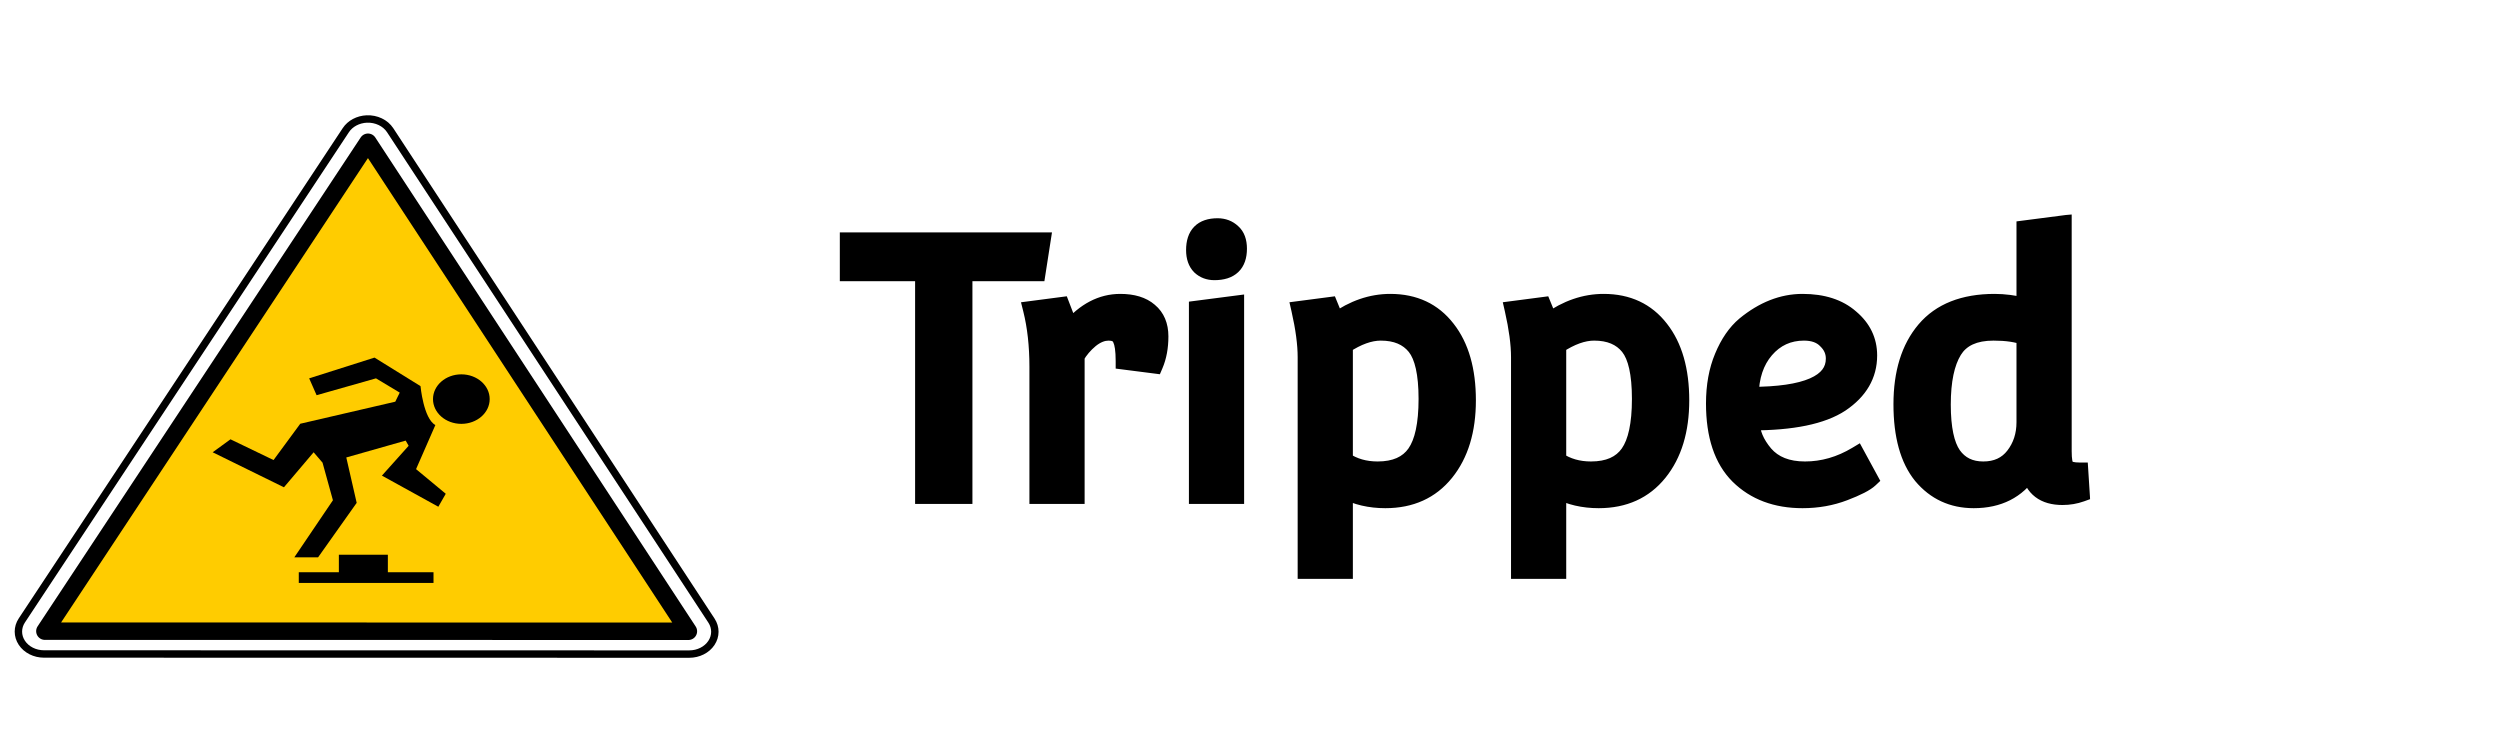 <svg width="1182" height="345" viewBox="0 0 1182 345" fill="none" xmlns="http://www.w3.org/2000/svg">
<g clip-path="url(#clip0_602_15)">
<g clip-path="url(#clip1_602_15)">
<g filter="url(#filter0_f_602_15)">
<mask id="path-1-outside-1_602_15" maskUnits="userSpaceOnUse" x="396.497" y="101.24" width="592" height="173" fill="black">
<rect fill="white" x="396.497" y="101.24" width="592" height="173"/>
<path d="M436.684 234.24V128.939H401.082V113.896H492.678L490.338 128.939H455.739V234.24H436.684ZM490.732 173.4C490.732 163.371 489.729 154.345 487.724 146.322L501.764 144.484L505.942 155.348C512.963 147.102 520.874 142.979 529.677 142.979C535.583 142.979 540.152 144.372 543.383 147.158C546.726 149.944 548.397 153.899 548.397 159.025C548.397 164.151 547.562 168.664 545.89 172.564L531.516 170.725C531.516 165.711 531.014 162.201 530.011 160.195C529.12 158.078 527.17 157.019 524.161 157.019C521.264 157.019 518.367 158.189 515.47 160.529C512.684 162.87 510.455 165.488 508.784 168.385V234.24H490.732V173.4ZM575.671 107.21C578.456 107.21 580.797 108.102 582.691 109.885C584.585 111.556 585.532 114.119 585.532 117.573C585.532 124.816 581.744 128.438 574.166 128.438C571.492 128.438 569.264 127.602 567.481 125.93C565.698 124.148 564.806 121.585 564.806 118.242C564.806 110.887 568.428 107.21 575.671 107.21ZM566.143 234.24V146.155L584.195 143.815V234.24H566.143ZM617.56 269.675V168.887C617.56 162.647 616.557 155.125 614.552 146.322L628.592 144.484L631.6 151.838C639.846 145.932 648.426 142.979 657.341 142.979C668.707 142.979 677.621 147.158 684.084 155.515C690.547 163.761 693.778 175.015 693.778 189.278C693.778 203.43 690.324 214.796 683.415 223.376C676.507 231.956 667.035 236.246 655.001 236.246C647.758 236.246 641.295 234.742 635.612 231.733V269.675H617.56ZM652.828 157.019C647.591 157.019 641.852 159.081 635.612 163.204V217.693C640.069 220.702 645.306 222.206 651.324 222.206C659.569 222.206 665.531 219.587 669.208 214.35C672.885 209.113 674.724 200.533 674.724 188.61C674.724 176.687 672.885 168.441 669.208 163.872C665.531 159.304 660.071 157.019 652.828 157.019ZM718.435 269.675V168.887C718.435 162.647 717.432 155.125 715.426 146.322L729.466 144.484L732.475 151.838C740.721 145.932 749.301 142.979 758.215 142.979C769.581 142.979 778.496 147.158 784.959 155.515C791.422 163.761 794.653 175.015 794.653 189.278C794.653 203.43 791.199 214.796 784.29 223.376C777.381 231.956 767.91 236.246 755.875 236.246C748.632 236.246 742.169 234.742 736.487 231.733V269.675H718.435ZM753.703 157.019C748.465 157.019 742.727 159.081 736.487 163.204V217.693C740.944 220.702 746.181 222.206 752.198 222.206C760.444 222.206 766.406 219.587 770.083 214.35C773.76 209.113 775.599 200.533 775.599 188.61C775.599 176.687 773.76 168.441 770.083 163.872C766.406 159.304 760.945 157.019 753.703 157.019ZM877.81 215.186L883.995 226.552C882.1 228.335 878.089 230.396 871.96 232.736C865.832 235.076 859.257 236.246 852.237 236.246C839.757 236.246 829.673 232.458 821.984 224.88C814.407 217.303 810.618 205.937 810.618 190.783C810.618 182.425 811.955 175.071 814.63 168.72C817.304 162.257 820.758 157.242 824.993 153.677C833.684 146.545 842.766 142.979 852.237 142.979C861.82 142.979 869.397 145.431 874.969 150.334C880.652 155.125 883.493 161.031 883.493 168.051C883.493 177.3 879.092 184.877 870.289 190.783C861.486 196.577 847.39 199.474 828.001 199.474C828.001 204.6 830.118 209.67 834.353 214.684C838.698 219.699 845.05 222.206 853.407 222.206C861.876 222.206 870.01 219.866 877.81 215.186ZM867.28 169.555C867.28 166.212 865.999 163.315 863.436 160.864C860.984 158.301 857.474 157.019 852.906 157.019C845.551 157.019 839.478 159.805 834.687 165.377C830.007 170.837 827.611 178.024 827.5 186.938C854.02 186.938 867.28 181.144 867.28 169.555ZM975.469 105.873V213.347C975.469 217.359 975.915 219.922 976.806 221.036C977.809 222.15 979.982 222.707 983.325 222.707L983.993 233.238C981.207 234.24 978.255 234.742 975.135 234.742C966.443 234.742 961.262 230.786 959.59 222.875C953.684 231.789 944.881 236.246 933.181 236.246C923.152 236.246 914.962 232.458 908.611 224.88C902.371 217.192 899.251 205.937 899.251 191.117C899.251 176.297 902.872 164.597 910.115 156.017C917.469 147.325 928.445 142.979 943.043 142.979C947.5 142.979 952.291 143.592 957.417 144.818V108.213L975.469 105.873ZM923.32 215.186C926.662 219.866 931.454 222.206 937.694 222.206C943.934 222.206 948.781 219.977 952.236 215.52C955.69 211.063 957.417 205.77 957.417 199.641V159.192C953.629 157.744 948.67 157.019 942.541 157.019C933.515 157.019 927.22 159.917 923.654 165.711C920.088 171.505 918.305 180.03 918.305 191.284C918.305 202.427 919.977 210.394 923.32 215.186Z"/>
</mask>
<path d="M436.684 234.24V128.939H401.082V113.896H492.678L490.338 128.939H455.739V234.24H436.684ZM490.732 173.4C490.732 163.371 489.729 154.345 487.724 146.322L501.764 144.484L505.942 155.348C512.963 147.102 520.874 142.979 529.677 142.979C535.583 142.979 540.152 144.372 543.383 147.158C546.726 149.944 548.397 153.899 548.397 159.025C548.397 164.151 547.562 168.664 545.89 172.564L531.516 170.725C531.516 165.711 531.014 162.201 530.011 160.195C529.12 158.078 527.17 157.019 524.161 157.019C521.264 157.019 518.367 158.189 515.47 160.529C512.684 162.87 510.455 165.488 508.784 168.385V234.24H490.732V173.4ZM575.671 107.21C578.456 107.21 580.797 108.102 582.691 109.885C584.585 111.556 585.532 114.119 585.532 117.573C585.532 124.816 581.744 128.438 574.166 128.438C571.492 128.438 569.264 127.602 567.481 125.93C565.698 124.148 564.806 121.585 564.806 118.242C564.806 110.887 568.428 107.21 575.671 107.21ZM566.143 234.24V146.155L584.195 143.815V234.24H566.143ZM617.56 269.675V168.887C617.56 162.647 616.557 155.125 614.552 146.322L628.592 144.484L631.6 151.838C639.846 145.932 648.426 142.979 657.341 142.979C668.707 142.979 677.621 147.158 684.084 155.515C690.547 163.761 693.778 175.015 693.778 189.278C693.778 203.43 690.324 214.796 683.415 223.376C676.507 231.956 667.035 236.246 655.001 236.246C647.758 236.246 641.295 234.742 635.612 231.733V269.675H617.56ZM652.828 157.019C647.591 157.019 641.852 159.081 635.612 163.204V217.693C640.069 220.702 645.306 222.206 651.324 222.206C659.569 222.206 665.531 219.587 669.208 214.35C672.885 209.113 674.724 200.533 674.724 188.61C674.724 176.687 672.885 168.441 669.208 163.872C665.531 159.304 660.071 157.019 652.828 157.019ZM718.435 269.675V168.887C718.435 162.647 717.432 155.125 715.426 146.322L729.466 144.484L732.475 151.838C740.721 145.932 749.301 142.979 758.215 142.979C769.581 142.979 778.496 147.158 784.959 155.515C791.422 163.761 794.653 175.015 794.653 189.278C794.653 203.43 791.199 214.796 784.29 223.376C777.381 231.956 767.91 236.246 755.875 236.246C748.632 236.246 742.169 234.742 736.487 231.733V269.675H718.435ZM753.703 157.019C748.465 157.019 742.727 159.081 736.487 163.204V217.693C740.944 220.702 746.181 222.206 752.198 222.206C760.444 222.206 766.406 219.587 770.083 214.35C773.76 209.113 775.599 200.533 775.599 188.61C775.599 176.687 773.76 168.441 770.083 163.872C766.406 159.304 760.945 157.019 753.703 157.019ZM877.81 215.186L883.995 226.552C882.1 228.335 878.089 230.396 871.96 232.736C865.832 235.076 859.257 236.246 852.237 236.246C839.757 236.246 829.673 232.458 821.984 224.88C814.407 217.303 810.618 205.937 810.618 190.783C810.618 182.425 811.955 175.071 814.63 168.72C817.304 162.257 820.758 157.242 824.993 153.677C833.684 146.545 842.766 142.979 852.237 142.979C861.82 142.979 869.397 145.431 874.969 150.334C880.652 155.125 883.493 161.031 883.493 168.051C883.493 177.3 879.092 184.877 870.289 190.783C861.486 196.577 847.39 199.474 828.001 199.474C828.001 204.6 830.118 209.67 834.353 214.684C838.698 219.699 845.05 222.206 853.407 222.206C861.876 222.206 870.01 219.866 877.81 215.186ZM867.28 169.555C867.28 166.212 865.999 163.315 863.436 160.864C860.984 158.301 857.474 157.019 852.906 157.019C845.551 157.019 839.478 159.805 834.687 165.377C830.007 170.837 827.611 178.024 827.5 186.938C854.02 186.938 867.28 181.144 867.28 169.555ZM975.469 105.873V213.347C975.469 217.359 975.915 219.922 976.806 221.036C977.809 222.15 979.982 222.707 983.325 222.707L983.993 233.238C981.207 234.24 978.255 234.742 975.135 234.742C966.443 234.742 961.262 230.786 959.59 222.875C953.684 231.789 944.881 236.246 933.181 236.246C923.152 236.246 914.962 232.458 908.611 224.88C902.371 217.192 899.251 205.937 899.251 191.117C899.251 176.297 902.872 164.597 910.115 156.017C917.469 147.325 928.445 142.979 943.043 142.979C947.5 142.979 952.291 143.592 957.417 144.818V108.213L975.469 105.873ZM923.32 215.186C926.662 219.866 931.454 222.206 937.694 222.206C943.934 222.206 948.781 219.977 952.236 215.52C955.69 211.063 957.417 205.77 957.417 199.641V159.192C953.629 157.744 948.67 157.019 942.541 157.019C933.515 157.019 927.22 159.917 923.654 165.711C920.088 171.505 918.305 180.03 918.305 191.284C918.305 202.427 919.977 210.394 923.32 215.186Z" fill="black"/>
<path d="M436.684 234.24H432.66V238.264H436.684V234.24ZM436.684 128.939H440.708V124.915H436.684V128.939ZM401.082 128.939H397.059V132.963H401.082V128.939ZM401.082 113.896V109.872H397.059V113.896H401.082ZM492.678 113.896L496.654 114.514L497.376 109.872H492.678V113.896ZM490.338 128.939V132.963H493.784L494.314 129.558L490.338 128.939ZM455.739 128.939V124.915H451.715V128.939H455.739ZM455.739 234.24V238.264H459.763V234.24H455.739ZM440.708 234.24V128.939H432.66V234.24H440.708ZM436.684 124.915H401.082V132.963H436.684V124.915ZM405.106 128.939V113.896H397.059V128.939H405.106ZM401.082 117.92H492.678V109.872H401.082V117.92ZM488.702 113.277L486.362 128.321L494.314 129.558L496.654 114.514L488.702 113.277ZM490.338 124.915H455.739V132.963H490.338V124.915ZM451.715 128.939V234.24H459.763V128.939H451.715ZM455.739 230.217H436.684V238.264H455.739V230.217ZM487.724 146.322L487.201 142.332L482.725 142.918L483.82 147.298L487.724 146.322ZM501.764 144.484L505.52 143.039L504.382 140.082L501.241 140.494L501.764 144.484ZM505.942 155.348L502.187 156.792L504.617 163.112L509.006 157.956L505.942 155.348ZM543.383 147.158L540.756 150.206L540.781 150.228L540.807 150.249L543.383 147.158ZM545.89 172.564L545.38 176.555L548.392 176.941L549.589 174.149L545.89 172.564ZM531.516 170.725H527.492V174.267L531.005 174.717L531.516 170.725ZM530.011 160.195L526.303 161.757L526.354 161.877L526.412 161.995L530.011 160.195ZM515.47 160.529L512.941 157.399L512.911 157.423L512.882 157.448L515.47 160.529ZM508.784 168.385L505.299 166.374L504.76 167.308V168.385H508.784ZM508.784 234.24V238.264H512.808V234.24H508.784ZM490.732 234.24H486.708V238.264H490.732V234.24ZM494.756 173.4C494.756 163.109 493.728 153.747 491.627 145.346L483.82 147.298C485.731 154.943 486.708 163.633 486.708 173.4H494.756ZM488.246 150.312L502.286 148.473L501.241 140.494L487.201 142.332L488.246 150.312ZM498.008 145.928L502.187 156.792L509.698 153.903L505.52 143.039L498.008 145.928ZM509.006 157.956C515.454 150.383 522.32 147.003 529.677 147.003V138.955C519.428 138.955 510.471 143.821 502.879 152.74L509.006 157.956ZM529.677 147.003C534.988 147.003 538.493 148.255 540.756 150.206L546.01 144.11C541.81 140.489 536.178 138.955 529.677 138.955V147.003ZM540.807 150.249C543.066 152.131 544.373 154.858 544.373 159.025H552.421C552.421 152.941 550.386 147.756 545.959 144.067L540.807 150.249ZM544.373 159.025C544.373 163.717 543.609 167.672 542.192 170.979L549.589 174.149C551.515 169.655 552.421 164.585 552.421 159.025H544.373ZM546.401 168.573L532.026 166.734L531.005 174.717L545.38 176.555L546.401 168.573ZM535.54 170.725C535.54 165.676 535.072 161.319 533.61 158.396L526.412 161.995C526.957 163.083 527.492 165.746 527.492 170.725H535.54ZM533.72 158.634C532.933 156.765 531.608 155.259 529.8 154.277C528.063 153.334 526.108 152.996 524.161 152.996V161.043C525.223 161.043 525.747 161.234 525.961 161.35C526.102 161.427 526.198 161.508 526.303 161.757L533.72 158.634ZM524.161 152.996C520.109 152.996 516.347 154.648 512.941 157.399L517.998 163.66C520.387 161.73 522.42 161.043 524.161 161.043V152.996ZM512.882 157.448C509.768 160.064 507.224 163.037 505.299 166.374L512.269 170.396C513.687 167.939 515.6 165.675 518.058 163.611L512.882 157.448ZM504.76 168.385V234.24H512.808V168.385H504.76ZM508.784 230.217H490.732V238.264H508.784V230.217ZM494.756 234.24V173.4H486.708V234.24H494.756ZM582.691 109.885L579.933 112.815L579.98 112.859L580.029 112.902L582.691 109.885ZM567.481 125.93L564.635 128.776L564.681 128.822L564.729 128.866L567.481 125.93ZM566.143 234.24H562.12V238.264H566.143V234.24ZM566.143 146.155L565.626 142.165L562.12 142.619V146.155H566.143ZM584.195 143.815H588.219V139.236L583.678 139.824L584.195 143.815ZM584.195 234.24V238.264H588.219V234.24H584.195ZM575.671 111.234C577.511 111.234 578.841 111.787 579.933 112.815L585.449 106.954C582.752 104.416 579.402 103.186 575.671 103.186V111.234ZM580.029 112.902C580.773 113.558 581.508 114.83 581.508 117.573H589.556C589.556 113.407 588.398 109.554 585.353 106.867L580.029 112.902ZM581.508 117.573C581.508 120.527 580.745 122.015 579.91 122.813C579.042 123.643 577.379 124.414 574.166 124.414V132.461C578.531 132.461 582.551 131.421 585.471 128.63C588.425 125.807 589.556 121.862 589.556 117.573H581.508ZM574.166 124.414C572.409 124.414 571.197 123.898 570.233 122.995L564.729 128.866C567.33 131.305 570.575 132.461 574.166 132.461V124.414ZM570.326 123.085C569.519 122.278 568.83 120.877 568.83 118.242H560.782C560.782 122.292 561.877 126.017 564.635 128.776L570.326 123.085ZM568.83 118.242C568.83 115.17 569.586 113.607 570.389 112.792C571.182 111.987 572.685 111.234 575.671 111.234V103.186C571.413 103.186 567.485 104.272 564.655 107.145C561.837 110.006 560.782 113.96 560.782 118.242H568.83ZM570.167 234.24V146.155H562.12V234.24H570.167ZM566.661 150.145L584.712 147.805L583.678 139.824L565.626 142.165L566.661 150.145ZM580.171 143.815V234.24H588.219V143.815H580.171ZM584.195 230.217H566.143V238.264H584.195V230.217ZM617.56 269.675H613.536V273.699H617.56V269.675ZM614.552 146.322L614.029 142.332L609.646 142.906L610.628 147.216L614.552 146.322ZM628.592 144.484L632.316 142.96L631.142 140.091L628.069 140.494L628.592 144.484ZM631.6 151.838L627.876 153.361L629.804 158.074L633.943 155.109L631.6 151.838ZM684.084 155.515L680.901 157.977L680.909 157.987L680.917 157.997L684.084 155.515ZM683.415 223.376L680.281 220.852L680.281 220.852L683.415 223.376ZM635.612 231.733L637.495 228.177L631.588 225.05V231.733H635.612ZM635.612 269.675V273.699H639.636V269.675H635.612ZM635.612 163.204L633.394 159.847L631.588 161.04V163.204H635.612ZM635.612 217.693H631.588V219.832L633.361 221.028L635.612 217.693ZM669.208 214.35L665.915 212.038L665.915 212.038L669.208 214.35ZM669.208 163.872L666.073 166.395L666.073 166.395L669.208 163.872ZM621.584 269.675V168.887H613.536V269.675H621.584ZM621.584 168.887C621.584 162.245 620.521 154.406 618.475 145.428L610.628 147.216C612.594 155.844 613.536 163.048 613.536 168.887H621.584ZM615.074 150.312L629.114 148.473L628.069 140.494L614.029 142.332L615.074 150.312ZM624.867 146.007L627.876 153.361L635.325 150.314L632.316 142.96L624.867 146.007ZM633.943 155.109C641.604 149.623 649.38 147.003 657.341 147.003V138.955C647.473 138.955 638.089 142.242 629.257 148.567L633.943 155.109ZM657.341 147.003C667.57 147.003 675.264 150.688 680.901 157.977L687.267 153.054C679.978 143.628 669.843 138.955 657.341 138.955V147.003ZM680.917 157.997C686.654 165.317 689.755 175.593 689.755 189.278H697.802C697.802 174.438 694.44 162.205 687.251 153.033L680.917 157.997ZM689.755 189.278C689.755 202.777 686.467 213.17 680.281 220.852L686.55 225.9C694.181 216.422 697.802 204.083 697.802 189.278H689.755ZM680.281 220.852C674.214 228.388 665.946 232.222 655.001 232.222V240.27C668.124 240.27 678.8 235.524 686.55 225.9L680.281 220.852ZM655.001 232.222C648.33 232.222 642.527 230.842 637.495 228.177L633.729 235.29C640.062 238.642 647.185 240.27 655.001 240.27V232.222ZM631.588 231.733V269.675H639.636V231.733H631.588ZM635.612 265.651H617.56V273.699H635.612V265.651ZM652.828 152.996C646.532 152.996 640.023 155.467 633.394 159.847L637.83 166.561C643.681 162.695 648.65 161.043 652.828 161.043V152.996ZM631.588 163.204V217.693H639.636V163.204H631.588ZM633.361 221.028C638.56 224.538 644.603 226.23 651.324 226.23V218.182C646.01 218.182 641.578 216.865 637.863 214.358L633.361 221.028ZM651.324 226.23C660.46 226.23 667.858 223.276 672.501 216.662L665.915 212.038C663.204 215.899 658.679 218.182 651.324 218.182V226.23ZM672.501 216.662C676.914 210.377 678.748 200.747 678.748 188.61H670.7C670.7 200.319 668.856 207.849 665.915 212.038L672.501 216.662ZM678.748 188.61C678.748 176.562 676.948 167.072 672.343 161.349L666.073 166.395C668.822 169.81 670.7 176.812 670.7 188.61H678.748ZM672.343 161.349C667.724 155.611 660.974 152.996 652.828 152.996V161.043C659.167 161.043 663.338 162.997 666.073 166.395L672.343 161.349ZM718.435 269.675H714.411V273.699H718.435V269.675ZM715.426 146.322L714.904 142.332L710.521 142.906L711.503 147.216L715.426 146.322ZM729.466 144.484L733.191 142.96L732.017 140.091L728.944 140.494L729.466 144.484ZM732.475 151.838L728.751 153.361L730.679 158.074L734.818 155.109L732.475 151.838ZM784.959 155.515L781.776 157.977L781.784 157.987L781.792 157.997L784.959 155.515ZM784.29 223.376L781.156 220.852L781.156 220.852L784.29 223.376ZM736.487 231.733L738.369 228.177L732.463 225.05V231.733H736.487ZM736.487 269.675V273.699H740.51V269.675H736.487ZM736.487 163.204L734.268 159.847L732.463 161.04V163.204H736.487ZM736.487 217.693H732.463V219.832L734.235 221.028L736.487 217.693ZM770.083 214.35L766.79 212.038L766.79 212.038L770.083 214.35ZM770.083 163.872L766.948 166.395L766.948 166.395L770.083 163.872ZM722.459 269.675V168.887H714.411V269.675H722.459ZM722.459 168.887C722.459 162.245 721.395 154.406 719.35 145.428L711.503 147.216C713.469 155.844 714.411 163.048 714.411 168.887H722.459ZM715.949 150.312L729.989 148.473L728.944 140.494L714.904 142.332L715.949 150.312ZM725.742 146.007L728.751 153.361L736.199 150.314L733.191 142.96L725.742 146.007ZM734.818 155.109C742.479 149.623 750.254 147.003 758.215 147.003V138.955C748.348 138.955 738.963 142.242 730.132 148.567L734.818 155.109ZM758.215 147.003C768.445 147.003 776.139 150.688 781.776 157.977L788.142 153.054C780.852 143.628 770.718 138.955 758.215 138.955V147.003ZM781.792 157.997C787.529 165.317 790.629 175.593 790.629 189.278H798.677C798.677 174.438 795.314 162.205 788.126 153.033L781.792 157.997ZM790.629 189.278C790.629 202.777 787.342 213.17 781.156 220.852L787.424 225.9C795.055 216.422 798.677 204.083 798.677 189.278H790.629ZM781.156 220.852C775.088 228.388 766.82 232.222 755.875 232.222V240.27C768.999 240.27 779.675 235.524 787.424 225.9L781.156 220.852ZM755.875 232.222C749.205 232.222 743.402 230.842 738.369 228.177L734.604 235.29C740.937 238.642 748.06 240.27 755.875 240.27V232.222ZM732.463 231.733V269.675H740.51V231.733H732.463ZM736.487 265.651H718.435V273.699H736.487V265.651ZM753.703 152.996C747.406 152.996 740.897 155.467 734.268 159.847L738.705 166.561C744.556 162.695 749.524 161.043 753.703 161.043V152.996ZM732.463 163.204V217.693H740.51V163.204H732.463ZM734.235 221.028C739.435 224.538 745.478 226.23 752.198 226.23V218.182C746.884 218.182 742.452 216.865 738.738 214.358L734.235 221.028ZM752.198 226.23C761.335 226.23 768.732 223.276 773.376 216.662L766.79 212.038C764.079 215.899 759.553 218.182 752.198 218.182V226.23ZM773.376 216.662C777.789 210.377 779.622 200.747 779.622 188.61H771.575C771.575 200.319 769.731 207.849 766.79 212.038L773.376 216.662ZM779.622 188.61C779.622 176.562 777.823 167.072 773.217 161.349L766.948 166.395C769.697 169.81 771.575 176.812 771.575 188.61H779.622ZM773.217 161.349C768.599 155.611 761.849 152.996 753.703 152.996V161.043C760.042 161.043 764.212 162.997 766.948 166.395L773.217 161.349ZM877.81 215.186L881.345 213.263L879.339 209.576L875.74 211.735L877.81 215.186ZM883.995 226.552L886.753 229.482L889.013 227.355L887.529 224.629L883.995 226.552ZM821.984 224.88L819.139 227.726L819.149 227.736L819.159 227.746L821.984 224.88ZM814.63 168.72L818.338 170.281L818.343 170.27L818.348 170.258L814.63 168.72ZM824.993 153.677L822.44 150.566L822.42 150.582L822.401 150.599L824.993 153.677ZM874.969 150.334L872.311 153.354L872.343 153.383L872.375 153.41L874.969 150.334ZM870.289 190.783L872.501 194.144L872.516 194.134L872.531 194.124L870.289 190.783ZM828.001 199.474V195.45H823.977V199.474H828.001ZM834.353 214.684L831.278 217.281L831.295 217.3L831.312 217.32L834.353 214.684ZM863.436 160.864L860.528 163.645L860.59 163.71L860.655 163.772L863.436 160.864ZM834.687 165.377L831.636 162.753L831.632 162.758L834.687 165.377ZM827.5 186.938L823.476 186.888L823.425 190.962H827.5V186.938ZM874.276 217.109L880.46 228.475L887.529 224.629L881.345 213.263L874.276 217.109ZM881.237 223.622C879.991 224.794 876.692 226.622 870.525 228.977L873.396 236.495C879.486 234.17 884.21 231.875 886.753 229.482L881.237 223.622ZM870.525 228.977C864.886 231.13 858.801 232.222 852.237 232.222V240.27C859.713 240.27 866.777 239.022 873.396 236.495L870.525 228.977ZM852.237 232.222C840.636 232.222 831.626 228.733 824.808 222.014L819.159 227.746C827.719 236.182 838.878 240.27 852.237 240.27V232.222ZM824.829 222.035C818.273 215.479 814.642 205.317 814.642 190.783H806.594C806.594 206.557 810.541 219.128 819.139 227.726L824.829 222.035ZM814.642 190.783C814.642 182.85 815.911 176.045 818.338 170.281L810.921 167.158C807.999 174.097 806.594 182.001 806.594 190.783H814.642ZM818.348 170.258C820.839 164.238 823.956 159.81 827.584 156.754L822.401 150.599C817.56 154.675 813.769 160.275 810.911 167.181L818.348 170.258ZM827.545 156.787C835.657 150.131 843.863 147.003 852.237 147.003V138.955C841.668 138.955 831.711 142.959 822.44 150.566L827.545 156.787ZM852.237 147.003C861.134 147.003 867.667 149.268 872.311 153.354L877.627 147.313C871.128 141.593 862.507 138.955 852.237 138.955V147.003ZM872.375 153.41C877.212 157.488 879.469 162.295 879.469 168.051H887.517C887.517 159.767 884.091 152.762 877.563 147.257L872.375 153.41ZM879.469 168.051C879.469 175.745 875.926 182.156 868.047 187.441L872.531 194.124C882.258 187.598 887.517 178.854 887.517 168.051H879.469ZM868.076 187.422C860.282 192.552 847.171 195.45 828.001 195.45V203.498C847.609 203.498 862.689 200.602 872.501 194.144L868.076 187.422ZM823.977 199.474C823.977 205.791 826.607 211.748 831.278 217.281L837.427 212.088C833.63 207.592 832.025 203.409 832.025 199.474H823.977ZM831.312 217.32C836.613 223.436 844.21 226.23 853.407 226.23V218.182C845.89 218.182 840.784 215.962 837.393 212.049L831.312 217.32ZM853.407 226.23C862.659 226.23 871.503 223.663 879.881 218.636L875.74 211.735C868.517 216.069 861.092 218.182 853.407 218.182V226.23ZM871.304 169.555C871.304 165.042 869.52 161.115 866.217 157.956L860.655 163.772C862.478 165.516 863.256 167.383 863.256 169.555H871.304ZM866.344 158.082C862.93 154.514 858.239 152.996 852.906 152.996V161.043C856.709 161.043 859.039 162.088 860.528 163.645L866.344 158.082ZM852.906 152.996C844.38 152.996 837.193 156.292 831.636 162.753L837.738 168C841.764 163.319 846.723 161.043 852.906 161.043V152.996ZM831.632 162.758C826.201 169.093 823.596 177.264 823.476 186.888L831.523 186.989C831.626 178.784 833.812 172.58 837.742 167.995L831.632 162.758ZM827.5 190.962C840.929 190.962 851.545 189.514 858.946 186.28C862.692 184.643 865.808 182.466 867.993 179.601C870.219 176.683 871.304 173.278 871.304 169.555H863.256C863.256 171.627 862.684 173.292 861.595 174.72C860.465 176.201 858.608 177.645 855.724 178.905C849.865 181.466 840.591 182.915 827.5 182.915V190.962ZM975.469 105.873H979.493V101.294L974.952 101.883L975.469 105.873ZM976.806 221.036L973.664 223.55L973.737 223.641L973.815 223.728L976.806 221.036ZM983.325 222.707L987.34 222.452L987.101 218.684H983.325V222.707ZM983.993 233.238L985.356 237.024L988.201 236L988.009 232.983L983.993 233.238ZM959.59 222.875L963.527 222.043L961.541 212.644L956.236 220.652L959.59 222.875ZM908.611 224.88L905.486 227.416L905.507 227.441L905.527 227.465L908.611 224.88ZM910.115 156.017L907.043 153.417L907.04 153.421L910.115 156.017ZM957.417 144.818L956.481 148.731L961.441 149.917V144.818H957.417ZM957.417 108.213L956.9 104.223L953.393 104.677V108.213H957.417ZM923.32 215.186L920.019 217.488L920.032 217.507L920.045 217.525L923.32 215.186ZM952.236 215.52L949.055 213.055L949.055 213.055L952.236 215.52ZM957.417 159.192H961.441V156.423L958.854 155.434L957.417 159.192ZM923.654 165.711L920.227 163.602L920.227 163.602L923.654 165.711ZM971.445 105.873V213.347H979.493V105.873H971.445ZM971.445 213.347C971.445 215.475 971.561 217.371 971.839 218.968C972.097 220.45 972.574 222.188 973.664 223.55L979.948 218.522C980.146 218.77 979.955 218.669 979.767 217.589C979.599 216.622 979.493 215.232 979.493 213.347H971.445ZM973.815 223.728C975.05 225.099 976.692 225.804 978.188 226.187C979.719 226.58 981.464 226.731 983.325 226.731V218.684C981.843 218.684 980.83 218.557 980.187 218.392C979.511 218.218 979.565 218.087 979.797 218.344L973.815 223.728ZM979.309 222.962L979.977 233.493L988.009 232.983L987.34 222.452L979.309 222.962ZM982.63 229.452C980.305 230.289 977.815 230.718 975.135 230.718V238.766C978.694 238.766 982.11 238.192 985.356 237.024L982.63 229.452ZM975.135 230.718C971.379 230.718 968.859 229.865 967.172 228.577C965.518 227.314 964.213 225.291 963.527 222.043L955.653 223.706C956.638 228.37 958.76 232.28 962.288 234.973C965.782 237.641 970.199 238.766 975.135 238.766V230.718ZM956.236 220.652C951.154 228.322 943.682 232.222 933.181 232.222V240.27C946.08 240.27 956.214 235.256 962.945 225.097L956.236 220.652ZM933.181 232.222C924.323 232.222 917.269 228.946 911.695 222.295L905.527 227.465C912.656 235.97 921.982 240.27 933.181 240.27V232.222ZM911.735 222.345C906.304 215.653 903.275 205.454 903.275 191.117H895.227C895.227 206.42 898.437 218.73 905.486 227.416L911.735 222.345ZM903.275 191.117C903.275 176.939 906.733 166.262 913.19 158.612L907.04 153.421C899.012 162.932 895.227 175.654 895.227 191.117H903.275ZM913.187 158.616C919.572 151.07 929.27 147.003 943.043 147.003V138.955C927.621 138.955 915.367 143.58 907.043 153.417L913.187 158.616ZM943.043 147.003C947.134 147.003 951.608 147.566 956.481 148.731L958.353 140.904C952.975 139.618 947.866 138.955 943.043 138.955V147.003ZM961.441 144.818V108.213H953.393V144.818H961.441ZM957.934 112.204L975.986 109.863L974.952 101.883L956.9 104.223L957.934 112.204ZM920.045 217.525C924.215 223.363 930.284 226.23 937.694 226.23V218.182C932.624 218.182 929.109 216.369 926.594 212.847L920.045 217.525ZM937.694 226.23C945.026 226.23 951.111 223.54 955.416 217.985L949.055 213.055C946.451 216.415 942.842 218.182 937.694 218.182V226.23ZM955.416 217.985C959.466 212.76 961.441 206.58 961.441 199.641H953.393C953.393 204.96 951.914 209.366 949.055 213.055L955.416 217.985ZM961.441 199.641V159.192H953.393V199.641H961.441ZM958.854 155.434C954.435 153.744 948.935 152.996 942.541 152.996V161.043C948.404 161.043 952.822 161.743 955.98 162.951L958.854 155.434ZM942.541 152.996C932.632 152.996 924.759 156.237 920.227 163.602L927.081 167.82C929.68 163.596 934.398 161.043 942.541 161.043V152.996ZM920.227 163.602C916.093 170.32 914.281 179.721 914.281 191.284H922.329C922.329 180.339 924.084 172.69 927.081 167.82L920.227 163.602ZM914.281 191.284C914.281 202.616 915.94 211.641 920.019 217.488L926.62 212.884C924.013 209.148 922.329 202.238 922.329 191.284H914.281Z" fill="black" mask="url(#path-1-outside-1_602_15)"/>
</g>
<g clip-path="url(#clip2_602_15)">
<path fill-rule="evenodd" clip-rule="evenodd" d="M173.391 56.261C169.286 56.438 165.569 58.422 163.513 61.53C112.449 138.801 61.386 216.073 10.323 293.344C8.161 296.614 8.162 300.641 10.323 303.912C12.483 307.183 16.468 309.2 20.791 309.201C122.493 309.218 224.195 309.235 325.896 309.252C330.209 309.25 334.19 307.243 336.353 303.984C338.516 300.725 338.529 296.707 336.388 293.437C285.75 216.148 235.111 138.86 184.473 61.571C182.214 58.121 177.936 56.069 173.391 56.261Z" stroke="black" stroke-width="3.502" stroke-linecap="round"/>
<path fill-rule="evenodd" clip-rule="evenodd" d="M173.981 67.252C123.061 144.307 72.137 221.361 21.216 298.416C122.635 298.433 224.053 298.451 325.472 298.468C274.973 221.394 224.48 144.327 173.981 67.252Z" fill="#FFCC00" stroke="black" stroke-width="8.248" stroke-linecap="round" stroke-linejoin="round"/>
<path d="M218.123 200.401C225.524 200.401 231.523 195.159 231.523 188.694C231.523 182.228 225.524 176.987 218.123 176.987C210.721 176.987 204.722 182.228 204.722 188.694C204.722 195.159 210.721 200.401 218.123 200.401Z" fill="black"/>
<path d="M141.264 275.613V270.554H160.215V262.276H183.378V270.554H204.962V275.613H141.264Z" fill="black"/>
<path d="M149.687 186.854L146.177 178.883L177.061 169.072L198.82 182.562C198.82 182.562 200.224 197.892 205.839 200.958L196.714 221.806L210.753 233.456L207.243 239.588L180.571 224.872L193.205 210.769L191.801 208.316L163.725 216.287L168.638 237.749L150.389 263.502H139.158L157.408 236.522L152.494 218.74L148.283 213.835L134.245 230.39L100.553 213.835L108.976 207.703L129.331 217.513L141.966 200.344L186.888 189.92L188.993 185.628L177.763 178.883L149.687 186.854Z" fill="black"/>
</g>
</g>
</g>
<defs>
<filter id="filter0_f_602_15" x="395.82" y="100.056" width="593.618" height="174.881" filterUnits="userSpaceOnUse" color-interpolation-filters="sRGB">
<feFlood flood-opacity="0" result="BackgroundImageFix"/>
<feBlend mode="normal" in="SourceGraphic" in2="BackgroundImageFix" result="shape"/>
<feGaussianBlur stdDeviation="0.619" result="effect1_foregroundBlur_602_15"/>
</filter>
<clipPath id="clip0_602_15">
<rect width="1182" height="345" fill="white"/>
</clipPath>
<clipPath id="clip1_602_15">
<rect width="1186.73" height="345.26" fill="white" transform="translate(1)"/>
</clipPath>
<clipPath id="clip2_602_15">
<rect width="347.305" height="347.305" fill="white" transform="translate(1 0.818)"/>
</clipPath>
</defs>
</svg>
